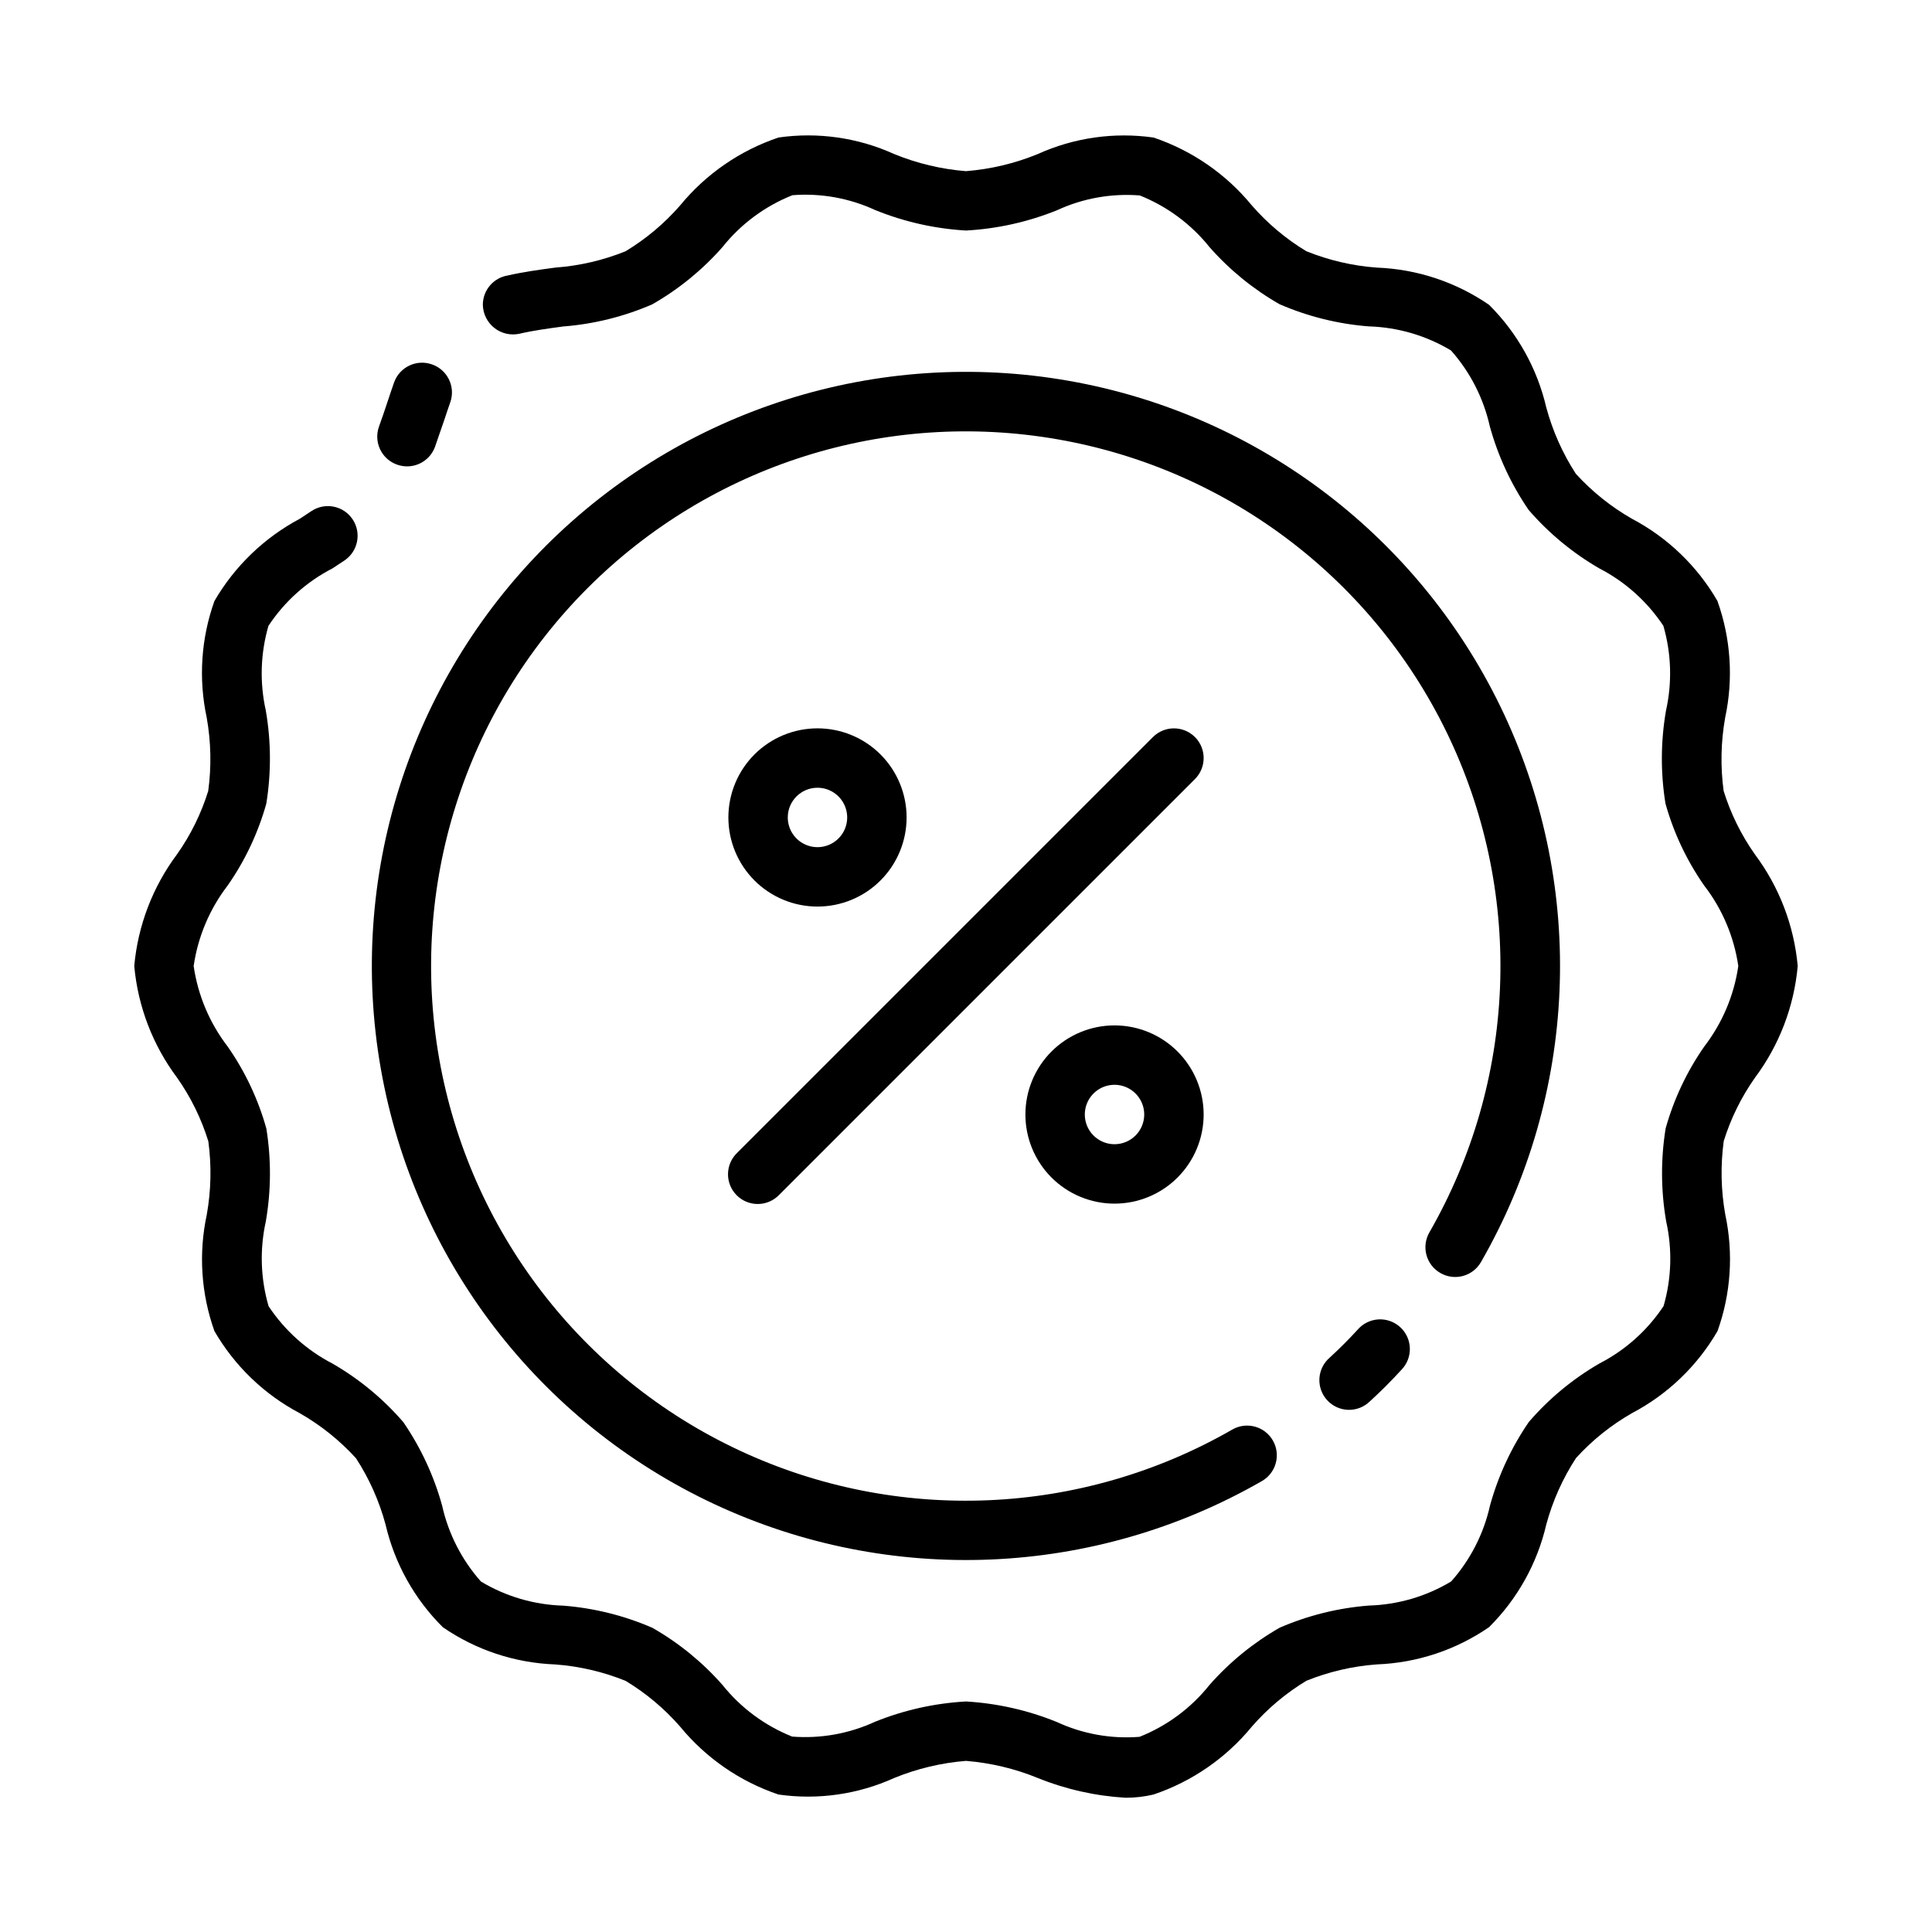 <?xml version="1.0" encoding="UTF-8"?>
<!-- Uploaded to: ICON Repo, www.iconrepo.com, Generator: ICON Repo Mixer Tools -->
<svg fill="#000000" width="800px" height="800px" version="1.1" viewBox="144 144 512 512" xmlns="http://www.w3.org/2000/svg">
 <g>
  <path d="m503.77 496.4c-2.363 2.574-4.793 5.008-7.367 7.367-1.621 1.387-2.609 3.371-2.742 5.5-0.129 2.129 0.605 4.219 2.047 5.793 1.438 1.578 3.453 2.5 5.582 2.562 2.133 0.062 4.199-0.746 5.727-2.234 2.945-2.691 5.684-5.434 8.375-8.375 1.488-1.527 2.297-3.594 2.234-5.727-0.062-2.129-0.984-4.144-2.562-5.582-1.574-1.441-3.664-2.176-5.793-2.047-2.129 0.133-4.113 1.121-5.5 2.742z"/>
  <path d="m525.71 481.36c3.766 2.176 8.578 0.883 10.754-2.879 25.594-44.504 27.883-98.688 6.137-145.19-21.746-46.5-64.801-79.48-115.36-88.367s-102.28 7.438-138.58 43.738c-36.301 36.297-52.625 88.016-43.738 138.58s41.867 93.617 88.367 115.36c46.504 21.746 100.69 19.457 145.19-6.137 3.731-2.188 4.996-6.981 2.836-10.727-2.164-3.75-6.949-5.047-10.711-2.91-40.043 23.043-88.809 25.113-130.66 5.551-41.855-19.559-71.543-58.301-79.555-103.8-8.008-45.5 6.668-92.051 39.328-124.73 32.66-32.68 79.199-47.383 124.7-39.398 45.508 7.981 84.266 37.648 103.85 79.488 19.59 41.844 17.547 90.609-5.473 130.67-1.039 1.812-1.316 3.965-0.773 5.981 0.547 2.019 1.875 3.734 3.688 4.773z"/>
  <path d="m258.48 240.57c-4.098-1.449-8.594 0.695-10.047 4.793-0.605 1.707-1.188 3.473-1.785 5.258-0.707 2.133-1.434 4.297-2.195 6.383v0.004c-0.719 1.965-0.625 4.137 0.262 6.035 0.883 1.895 2.488 3.363 4.461 4.07 0.867 0.316 1.781 0.48 2.707 0.48 3.305 0 6.254-2.062 7.391-5.164 0.789-2.234 1.574-4.551 2.363-6.84 0.559-1.684 1.117-3.363 1.691-4.977 0.695-1.973 0.57-4.144-0.34-6.027-0.91-1.887-2.531-3.328-4.508-4.016z"/>
  <path d="m199.21 446.45c0.875 6.461 0.734 13.02-0.41 19.441-2.211 10.281-1.508 20.973 2.031 30.875 5.344 9.234 13.188 16.777 22.625 21.758 5.559 3.176 10.582 7.203 14.895 11.934 3.508 5.41 6.148 11.332 7.824 17.555 2.398 10.32 7.66 19.75 15.176 27.215 8.781 6.047 19.102 9.465 29.758 9.863 6.414 0.473 12.719 1.938 18.68 4.352 5.402 3.258 10.262 7.336 14.414 12.086 6.832 8.34 15.879 14.59 26.094 18.035 10.445 1.496 21.098-0.031 30.703-4.394 6.062-2.473 12.469-4 18.996-4.519 6.531 0.523 12.945 2.051 19.008 4.527 7.426 3.004 15.285 4.773 23.277 5.242 2.488 0.008 4.965-0.277 7.387-0.848 10.227-3.441 19.281-9.695 26.117-18.043 4.148-4.758 9.012-8.844 14.414-12.109 5.953-2.402 12.246-3.867 18.648-4.336 10.656-0.398 20.977-3.816 29.758-9.863 7.519-7.465 12.781-16.902 15.176-27.223 1.688-6.242 4.344-12.184 7.875-17.602 4.297-4.731 9.316-8.754 14.867-11.918 9.438-4.969 17.285-12.5 22.633-21.727 3.551-9.906 4.262-20.609 2.055-30.898-1.148-6.43-1.281-12.996-0.402-19.469 1.863-5.988 4.652-11.648 8.266-16.773 6.449-8.629 10.371-18.879 11.336-29.605-0.969-10.73-4.902-20.98-11.359-29.609-3.617-5.129-6.41-10.801-8.273-16.797-0.875-6.465-0.734-13.023 0.41-19.445 2.207-10.293 1.492-21.004-2.062-30.914-5.344-9.234-13.188-16.777-22.625-21.758-5.559-3.176-10.582-7.199-14.895-11.934-3.504-5.406-6.144-11.332-7.824-17.555-2.398-10.32-7.66-19.754-15.176-27.223-8.781-6.039-19.098-9.457-29.75-9.855-6.418-0.469-12.723-1.938-18.688-4.352-5.391-3.262-10.242-7.336-14.383-12.082-6.832-8.344-15.875-14.594-26.094-18.035-10.445-1.488-21.094 0.035-30.703 4.391-6.059 2.477-12.469 4-18.992 4.519-6.535-0.52-12.945-2.047-19.012-4.527-9.594-4.359-20.23-5.883-30.664-4.391-10.227 3.438-19.281 9.691-26.117 18.043-4.152 4.754-9.016 8.84-14.422 12.105-5.934 2.394-12.199 3.852-18.578 4.32-4.164 0.559-8.469 1.141-12.648 2.094-3.809 0.625-6.602 3.922-6.598 7.777 0.047 2.398 1.168 4.648 3.051 6.129 1.879 1.484 4.328 2.047 6.672 1.531 3.59-0.844 7.496-1.371 11.629-1.93l-0.004 0.004c8.113-0.637 16.062-2.613 23.531-5.852 6.996-3.992 13.285-9.113 18.609-15.16 4.879-6.129 11.273-10.875 18.555-13.77 7.527-0.59 15.082 0.766 21.938 3.938 7.668 3.113 15.797 4.945 24.059 5.422 8.266-0.453 16.406-2.266 24.086-5.359 6.863-3.18 14.43-4.535 21.973-3.938 7.246 2.894 13.617 7.613 18.492 13.707 5.309 6.027 11.578 11.137 18.551 15.121 7.496 3.25 15.477 5.234 23.617 5.871 7.699 0.223 15.211 2.418 21.812 6.379 5.082 5.723 8.621 12.645 10.289 20.113 2.176 7.906 5.656 15.398 10.297 22.16 5.332 6.164 11.656 11.395 18.711 15.477 6.871 3.547 12.715 8.789 16.988 15.23 2.113 7.309 2.352 15.027 0.695 22.453-1.414 8.145-1.461 16.469-0.145 24.629 2.168 7.758 5.629 15.098 10.234 21.703 4.812 6.223 7.938 13.582 9.07 21.367-1.125 7.769-4.234 15.117-9.023 21.34-4.602 6.602-8.059 13.93-10.23 21.68-1.32 8.168-1.273 16.5 0.141 24.656 1.656 7.418 1.422 15.133-0.688 22.434-4.266 6.438-10.109 11.672-16.977 15.207-7.062 4.082-13.387 9.316-18.715 15.492-4.648 6.769-8.133 14.27-10.312 22.184-1.664 7.469-5.207 14.391-10.293 20.105-6.602 3.969-14.109 6.164-21.809 6.387-8.141 0.633-16.121 2.613-23.613 5.856-6.996 3.992-13.281 9.117-18.602 15.16-4.883 6.129-11.277 10.875-18.555 13.77-7.531 0.598-15.086-0.758-21.941-3.938-7.668-3.113-15.793-4.949-24.055-5.43-8.27 0.457-16.41 2.269-24.09 5.367-6.867 3.172-14.43 4.527-21.973 3.938-7.242-2.891-13.617-7.613-18.488-13.707-5.309-6.027-11.578-11.137-18.555-15.121-7.492-3.25-15.473-5.234-23.617-5.871-7.699-0.223-15.211-2.422-21.812-6.387-5.082-5.719-8.621-12.637-10.289-20.105-2.176-7.906-5.656-15.398-10.297-22.156-5.332-6.168-11.656-11.398-18.711-15.477-6.867-3.551-12.715-8.793-16.988-15.234-2.125-7.305-2.379-15.023-0.734-22.449 1.414-8.148 1.461-16.473 0.145-24.633-2.164-7.758-5.625-15.098-10.234-21.703-4.793-6.231-7.902-13.586-9.031-21.363 1.125-7.769 4.231-15.121 9.016-21.344 4.606-6.598 8.062-13.93 10.234-21.68 1.324-8.176 1.281-16.516-0.129-24.676-1.656-7.422-1.418-15.141 0.695-22.445 4.258-6.453 10.105-11.699 16.98-15.238l3.148-2.078c3.617-2.414 4.594-7.305 2.18-10.922-2.414-3.617-7.301-4.59-10.918-2.18l-3.047 2.016c-9.434 5.016-17.277 12.562-22.648 21.797-3.551 9.906-4.262 20.609-2.055 30.898 1.148 6.43 1.285 12.996 0.402 19.469-1.859 5.988-4.648 11.648-8.266 16.773-6.449 8.629-10.371 18.879-11.336 29.609 0.973 10.73 4.902 20.98 11.359 29.605 3.625 5.144 6.414 10.824 8.273 16.84z"/>
  <path d="m460.67 339.33c-3.074-3.074-8.059-3.074-11.129 0l-110.21 110.21c-1.52 1.465-2.383 3.481-2.402 5.594-0.02 2.109 0.812 4.141 2.305 5.633 1.492 1.492 3.523 2.324 5.637 2.305 2.109-0.016 4.125-0.883 5.594-2.402l110.21-110.21c3.074-3.074 3.074-8.059 0-11.133z"/>
  <path d="m360.64 384.25c6.266 0 12.273-2.488 16.699-6.918 4.43-4.426 6.918-10.434 6.918-16.699 0-6.262-2.488-12.27-6.918-16.699-4.426-4.426-10.434-6.914-16.699-6.914-6.262 0-12.27 2.488-16.699 6.914-4.426 4.43-6.914 10.438-6.914 16.699 0 6.266 2.488 12.273 6.914 16.699 4.43 4.43 10.438 6.918 16.699 6.918zm0-31.488c3.188 0 6.055 1.918 7.273 4.859s0.547 6.328-1.707 8.578c-2.25 2.254-5.637 2.926-8.578 1.707s-4.859-4.086-4.859-7.273c0-4.348 3.523-7.871 7.871-7.871z"/>
  <path d="m439.36 415.74c-6.266 0-12.27 2.488-16.699 6.918-4.43 4.43-6.918 10.434-6.918 16.699 0 6.262 2.488 12.27 6.918 16.699 4.43 4.43 10.434 6.918 16.699 6.918 6.262 0 12.27-2.488 16.699-6.918 4.43-4.43 6.918-10.438 6.918-16.699 0-6.266-2.488-12.27-6.918-16.699-4.43-4.43-10.438-6.918-16.699-6.918zm0 31.488c-3.184 0-6.055-1.918-7.273-4.859s-0.547-6.328 1.707-8.578c2.25-2.254 5.637-2.926 8.578-1.707s4.859 4.09 4.859 7.273c0 2.086-0.828 4.09-2.305 5.566-1.477 1.477-3.481 2.305-5.566 2.305z"/>
 </g>
</svg>